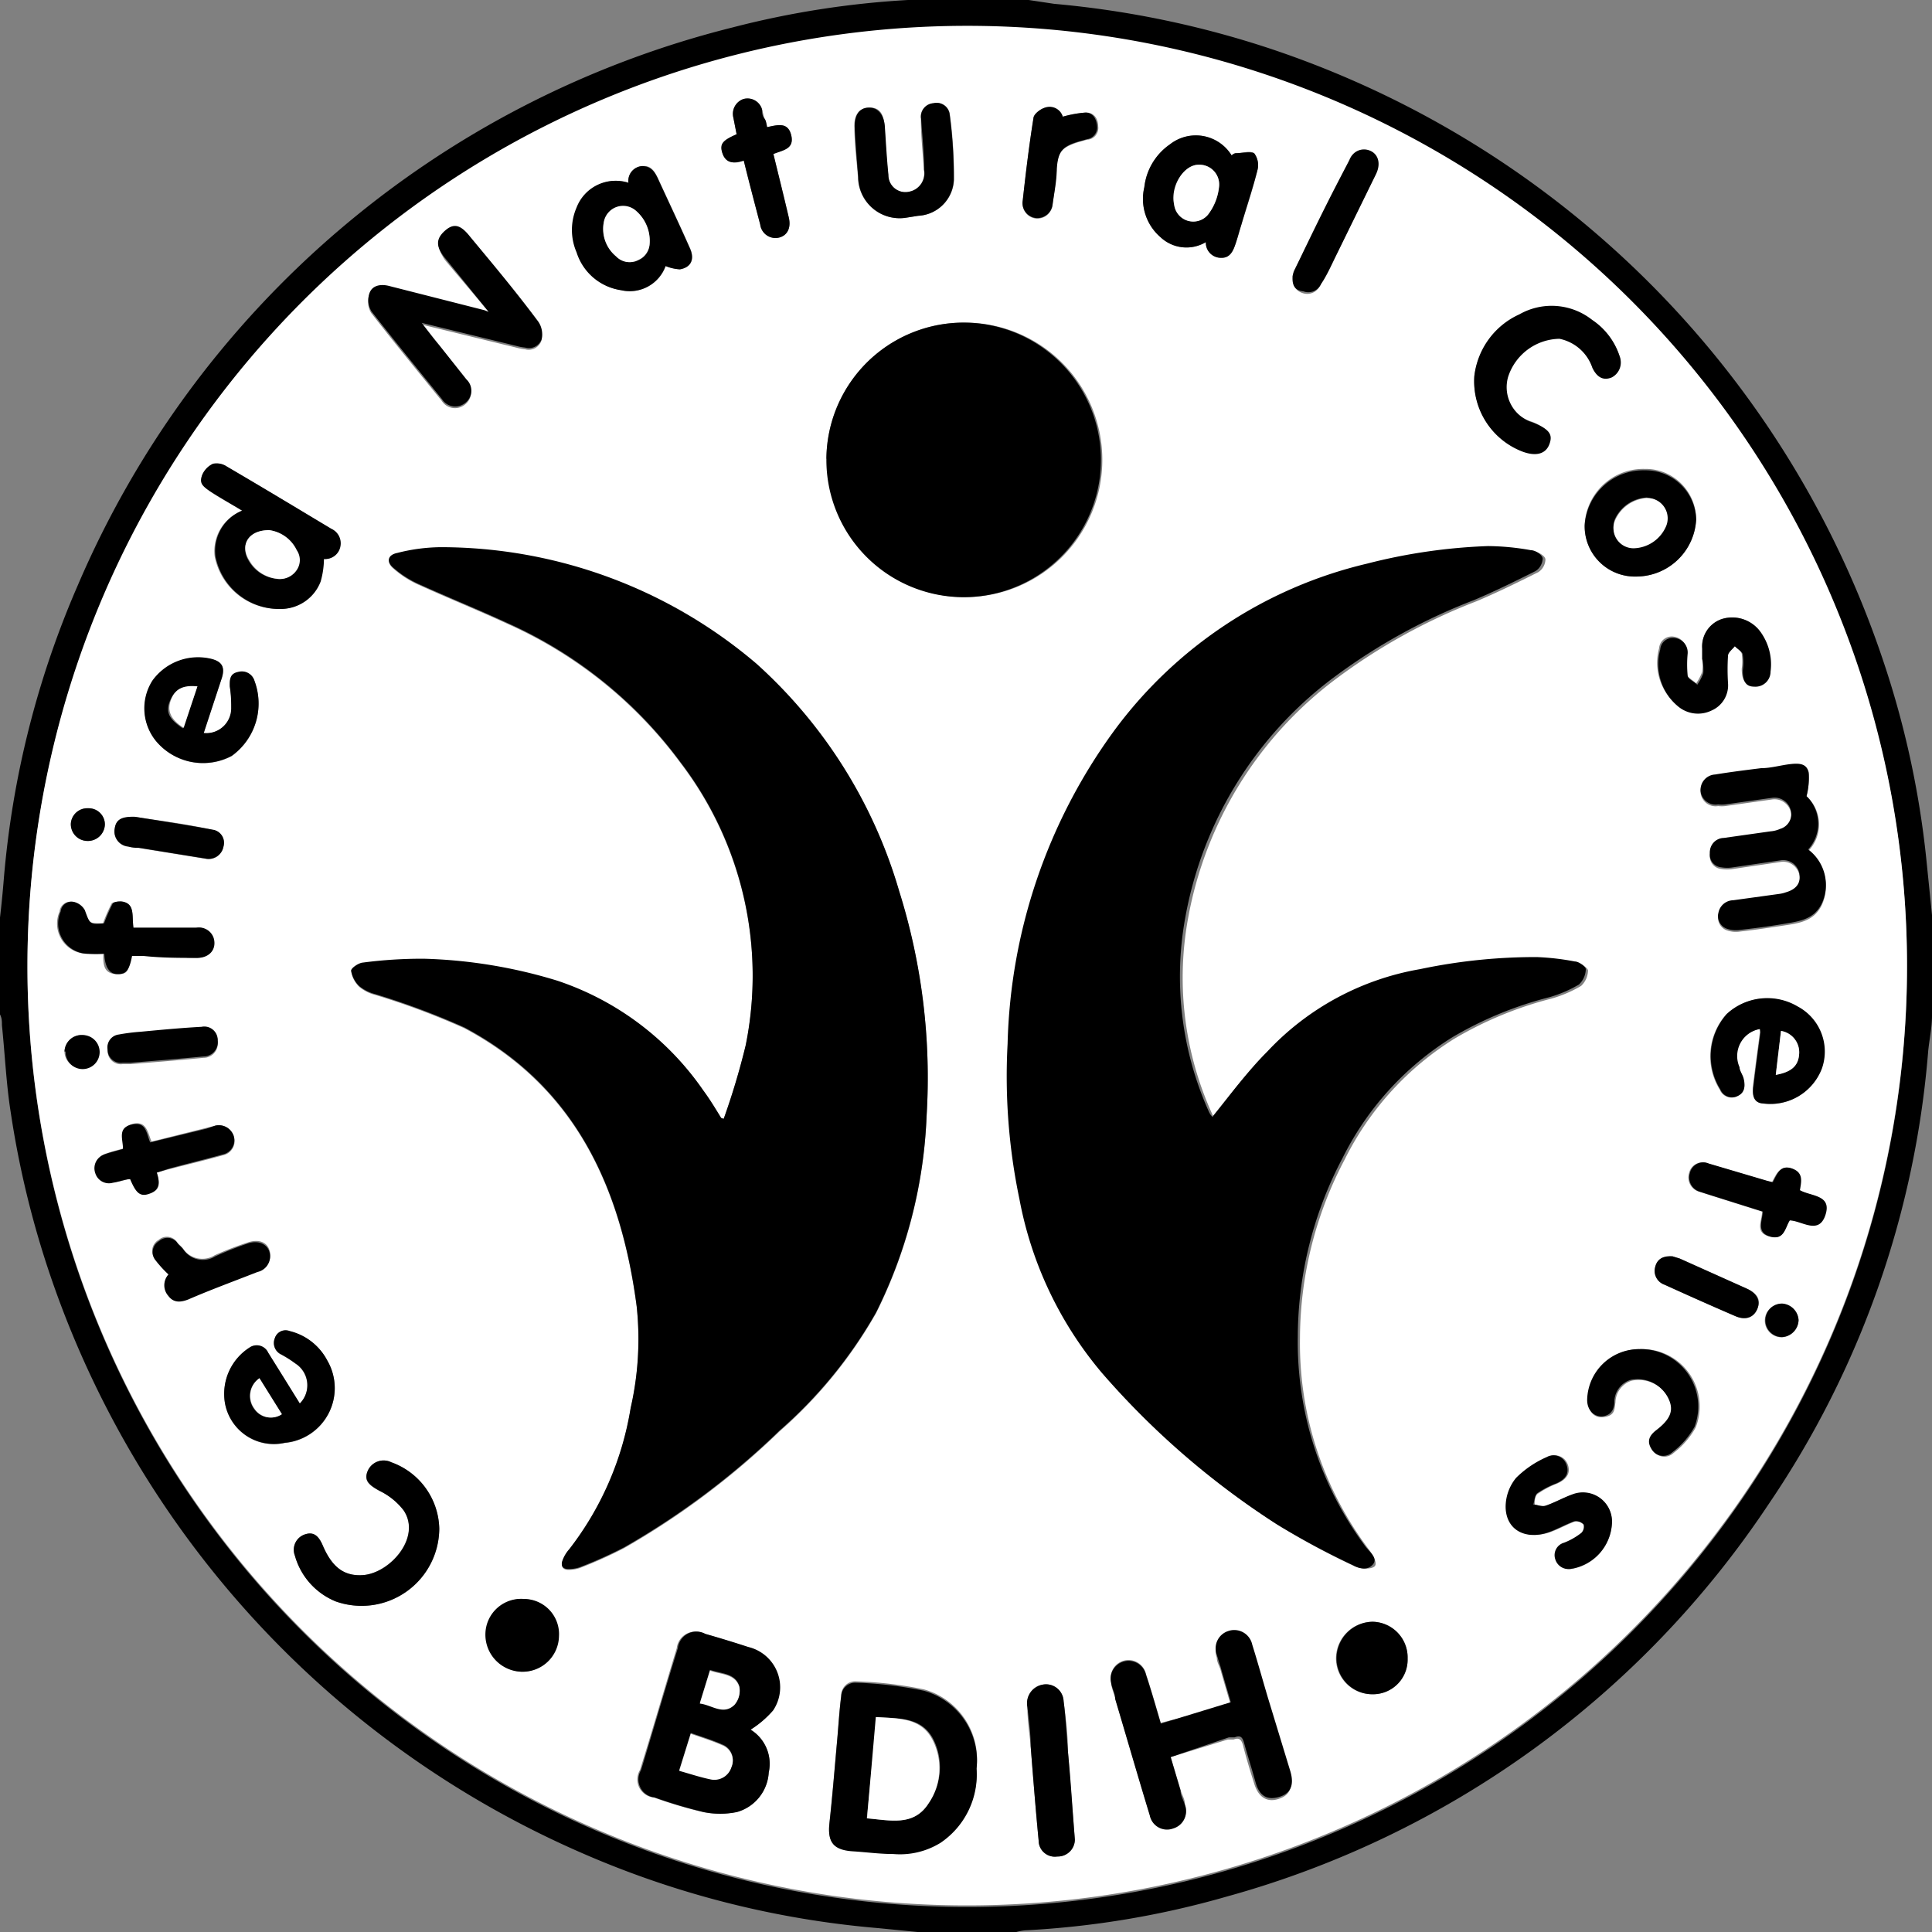 <svg xmlns="http://www.w3.org/2000/svg" viewBox="0 0 70.37 70.37"><rect x="0" y="0" width="70.37" height="70.37" fill="#808080" stroke="none"/><defs><style>.cls-1{fill:#fff;}</style></defs><title>BDIH</title><g id="Layer_2" data-name="Layer 2"><g id="BDIH"><path d="M70.37,37c0,.44-.1.87-.14,1.3A34.17,34.17,0,0,1,64.41,54.8,34.81,34.81,0,0,1,44.68,69.08a32.65,32.65,0,0,1-7.35,1.23,1.88,1.88,0,0,0-.31.06h-3.6L32,70.23A34.11,34.11,0,0,1,21.21,67.5,35.34,35.34,0,0,1,1.87,46.57,34.14,34.14,0,0,1,.39,40.51c-.16-1-.21-2.11-.32-3.17,0-.13,0-.26-.07-.39V33.42C.05,33,.1,32.5.14,32A33.81,33.81,0,0,1,2.82,21.35,35.22,35.22,0,0,1,26.68,1a32.77,32.77,0,0,1,6.39-1c.12,0,.24,0,.35-.07H37L38.4.14a34.83,34.83,0,0,1,7.89,1.64,35.47,35.47,0,0,1,6.08,2.69A35.29,35.29,0,0,1,68.57,24a33.39,33.39,0,0,1,1.59,7.26l.21,2.07ZM1,35.17A34.23,34.23,0,1,0,35,1,34.22,34.22,0,0,0,1,35.17Z"/><path class="cls-1" d="M1,35.17A34.23,34.23,0,1,1,35,69.4,34.21,34.21,0,0,1,1,35.17Zm43.21,5.51a.69.69,0,0,1-.07-.13,12,12,0,0,1-.87-7.08,14,14,0,0,1,5.51-8.83,21.28,21.28,0,0,1,5-2.74c.76-.32,1.51-.69,2.25-1.06a.57.57,0,0,0,.26-.46c0-.13-.26-.28-.43-.3a9.16,9.16,0,0,0-1.56-.15,20.59,20.59,0,0,0-4.41.64,16,16,0,0,0-9.22,6.1,20.17,20.17,0,0,0-3.87,11.39,21.86,21.86,0,0,0,.43,5.65,13.7,13.7,0,0,0,3,6.33,29.54,29.54,0,0,0,6.34,5.52,28.33,28.33,0,0,0,2.77,1.49c.2.1.61.12.73,0s-.09-.46-.24-.65a12.47,12.47,0,0,1-2.48-7.66,14,14,0,0,1,1.63-6.51,10.88,10.88,0,0,1,4-4.4,13.5,13.5,0,0,1,3.54-1.46,4.61,4.61,0,0,0,1.07-.46.79.79,0,0,0,.25-.56c0-.09-.25-.26-.4-.28a9.26,9.26,0,0,0-1.38-.16,20.33,20.33,0,0,0-4.26.44,9.92,9.92,0,0,0-5.56,3C45.42,39,44.82,39.87,44.16,40.68Zm-17.8.07-.14,0c-.22-.33-.42-.66-.65-1a10.49,10.49,0,0,0-5.32-4,18.23,18.23,0,0,0-4.86-.8,16.54,16.54,0,0,0-2.22.14c-.16,0-.44.2-.43.29a1,1,0,0,0,.3.57,1.51,1.51,0,0,0,.58.29,27.29,27.29,0,0,1,3.24,1.21c4.05,2.15,5.71,5.83,6.28,10.15a11.28,11.28,0,0,1-.22,3.71,11.36,11.36,0,0,1-2.24,5.15,1.25,1.25,0,0,0-.24.4c-.07.18,0,.32.21.32a1.29,1.29,0,0,0,.4-.06,15.88,15.88,0,0,0,1.63-.73,28.34,28.34,0,0,0,5.67-4.26,16.55,16.55,0,0,0,3.51-4.3,17.55,17.55,0,0,0,1.84-7.17,22.66,22.66,0,0,0-1-8.18,17.83,17.83,0,0,0-5.19-8.27,17.74,17.74,0,0,0-11.5-4.25,6.61,6.61,0,0,0-1.59.21c-.35.07-.41.32-.13.55a3.63,3.63,0,0,0,.95.6c1.06.48,2.15.92,3.21,1.41a15.86,15.86,0,0,1,6.3,5.08,12.79,12.79,0,0,1,2.36,10.29A26.44,26.44,0,0,1,26.36,40.75Zm3.74-24a5,5,0,1,0,5-5A5,5,0,0,0,30.1,16.7ZM27.34,63a3.56,3.56,0,0,0,.78-.7,1.51,1.51,0,0,0-.9-2.31c-.52-.17-1-.33-1.57-.48a.68.68,0,0,0-1,.52c-.45,1.48-.89,3-1.34,4.44a.66.66,0,0,0,.5,1,16.45,16.45,0,0,0,1.78.53,3,3,0,0,0,1.22,0A1.59,1.59,0,0,0,28,64.56,1.46,1.46,0,0,0,27.34,63Zm8.23,1.38a2.64,2.64,0,0,0-1.93-2.85,14.37,14.37,0,0,0-2.46-.29.51.51,0,0,0-.54.5c-.07.54-.1,1.09-.15,1.64-.09,1-.17,2-.28,3-.07.69.14,1,.83,1,.5,0,1,.08,1.5.1a2.81,2.81,0,0,0,1.72-.41A3,3,0,0,0,35.57,64.41Zm6.71-1.63c-.19-.64-.35-1.21-.54-1.78a.65.65,0,0,0-1.27.29c0,.2.1.4.15.6.42,1.41.83,2.83,1.26,4.24a.64.64,0,0,0,.85.47.65.65,0,0,0,.43-.85c0-.18-.11-.35-.16-.53L42.64,64l2.08-.64.21,0c.2-.08.28,0,.34.19.12.48.28,1,.42,1.44s.43.67.86.54.56-.42.41-.93l-.78-2.66c-.19-.64-.37-1.29-.57-1.93a.67.67,0,0,0-.88-.49.66.66,0,0,0-.41.86c0,.14.08.28.13.42.12.43.25.86.38,1.31ZM17.8,11.36h-.16l-3.5-.89c-.3-.07-.59,0-.69.26a.79.79,0,0,0,.07.67c.84,1.08,1.71,2.14,2.57,3.2a.57.57,0,0,0,.84.14.56.56,0,0,0,.05-.86l-1-1.26c-.2-.24-.39-.49-.63-.8l3.45.84a1.8,1.8,0,0,0,.32.06.49.49,0,0,0,.6-.31.82.82,0,0,0-.12-.63c-.81-1-1.65-2.06-2.48-3.09-.33-.42-.61-.48-.92-.23s-.31.53,0,1l.09.11ZM65.8,29a2.72,2.72,0,0,0,.08-.8c-.07-.33-.38-.34-.66-.31s-.72.1-1.08.15c-.56.07-1.12.14-1.67.23a.56.56,0,0,0-.53.59.55.55,0,0,0,.64.5,1.15,1.15,0,0,0,.26,0l1.7-.24a.61.61,0,0,1,.68.43.56.56,0,0,1-.38.7,1.06,1.06,0,0,1-.35.09l-1.7.24a.52.52,0,0,0-.51.56.46.46,0,0,0,.41.51,1.3,1.3,0,0,0,.44,0l1.7-.25a.6.6,0,0,1,.71.48c.06.34-.11.57-.49.68a1.14,1.14,0,0,1-.25.06l-1.67.23a.56.56,0,0,0-.54.46.49.49,0,0,0,.29.57,1,1,0,0,0,.5.05c.54-.06,1.07-.14,1.6-.22s1.07-.15,1.36-.71a1.61,1.61,0,0,0-.48-2A1.39,1.39,0,0,0,65.8,29ZM8.82,18.6a1.58,1.58,0,0,0-1,1.67,2.37,2.37,0,0,0,2.38,1.91,1.55,1.55,0,0,0,1.45-1,3.12,3.12,0,0,0,.12-.82.56.56,0,0,0,.6-.46.58.58,0,0,0-.33-.64C10.8,18.5,9.54,17.74,8.26,17a.66.66,0,0,0-.5-.1.78.78,0,0,0-.4.42c-.1.29.13.47.35.62S8.44,18.37,8.82,18.6ZM53.7,13.7a2.74,2.74,0,0,0,1.67,2.7c.5.19.87.1,1-.25s0-.55-.57-.79a1.35,1.35,0,0,1-.93-1.67,2,2,0,0,1,1.87-1.39A1.6,1.6,0,0,1,58,13.36c.17.36.4.47.7.35A.61.61,0,0,0,59,13a2.52,2.52,0,0,0-1-1.31,2.38,2.38,0,0,0-2.65-.2A2.82,2.82,0,0,0,53.7,13.7ZM16,55.68a2.63,2.63,0,0,0-1.75-2.42.63.63,0,0,0-.87.35c-.11.3,0,.47.46.7a2.46,2.46,0,0,1,.86.7c.66,1-.52,2.28-1.47,2.36-.69.05-1.13-.28-1.47-1.07-.17-.39-.37-.51-.66-.41a.59.59,0,0,0-.36.77,2.54,2.54,0,0,0,1.49,1.67A2.83,2.83,0,0,0,16,55.68ZM43.92,8.82a.55.55,0,0,0,.57.57c.34,0,.43-.27.52-.53s.13-.44.2-.66c.2-.65.42-1.3.59-2a.72.72,0,0,0-.12-.62c-.15-.11-.44,0-.67,0,0,0-.1,0-.15.08a1.53,1.53,0,0,0-2.25-.4,2.19,2.19,0,0,0-.93,1.56,1.84,1.84,0,0,0,.59,1.82A1.38,1.38,0,0,0,43.92,8.82Zm-21-2.16a1.52,1.52,0,0,0-1.89.9,2.05,2.05,0,0,0,0,1.63,2,2,0,0,0,1.6,1.38,1.39,1.39,0,0,0,1.62-.88,1.61,1.61,0,0,0,.52.12c.41-.07.55-.37.36-.78-.38-.86-.78-1.7-1.17-2.55-.12-.25-.26-.47-.57-.43A.54.54,0,0,0,22.89,6.66ZM64.1,37.48a.68.68,0,0,1,0,.14c-.09.66-.18,1.33-.26,2,0,.36.07.54.38.58a2,2,0,0,0,2.12-1.27,1.86,1.86,0,0,0-.88-2.26,2.17,2.17,0,0,0-2.58.27,2.3,2.3,0,0,0-.24,2.75.46.46,0,0,0,.65.23c.31-.15.27-.4.19-.66s-.1-.25-.14-.38A1,1,0,0,1,64.1,37.48ZM7.42,26.7l.66-2c.12-.39,0-.59-.37-.69a2.05,2.05,0,0,0-2.16.81A1.88,1.88,0,0,0,5.69,27a2.23,2.23,0,0,0,2.75.54,2.35,2.35,0,0,0,.83-2.73.48.48,0,0,0-.58-.33c-.28.06-.35.26-.32.53a4.88,4.88,0,0,1,.07.76A.91.91,0,0,1,7.42,26.7Zm3.5,24.42-.57-.91-.58-.93a.46.46,0,0,0-.68-.19,2,2,0,0,0-.9,2,1.81,1.81,0,0,0,2.18,1.47,2,2,0,0,0,1.55-3,2.11,2.11,0,0,0-1.37-1.07.41.41,0,0,0-.54.26.46.46,0,0,0,.23.59,4.13,4.13,0,0,1,.52.33A.94.94,0,0,1,10.92,51.12ZM59.6,21a2.19,2.19,0,0,0,2.18-2.12,1.84,1.84,0,0,0-1.87-1.8,2.14,2.14,0,0,0-2.19,2A1.83,1.83,0,0,0,59.6,21ZM33,7.93l.45-.07a1.37,1.37,0,0,0,1.3-1.31,17.14,17.14,0,0,0-.15-2.37A.48.48,0,0,0,34,3.76a.49.49,0,0,0-.46.56c0,.62.07,1.24.11,1.87a.68.68,0,0,1-.53.79.62.62,0,0,1-.77-.61c-.06-.58-.1-1.17-.13-1.75s-.26-.72-.59-.7-.53.26-.51.7c0,.61.08,1.22.13,1.83A1.51,1.51,0,0,0,33,7.93ZM58.71,55.52a1.06,1.06,0,0,0-1.39-1.09c-.36.11-.69.3-1,.42-.12,0-.28,0-.42-.05,0-.14,0-.33.14-.41a3.28,3.28,0,0,1,.67-.35c.37-.16.51-.4.39-.71a.5.5,0,0,0-.71-.26,3.64,3.64,0,0,0-1.12.76,1.67,1.67,0,0,0-.38,1.07c0,.85.79,1.23,1.67.87.28-.11.55-.26.83-.36a.4.4,0,0,1,.34.12.32.32,0,0,1-.08.3,2.45,2.45,0,0,1-.63.36.47.47,0,0,0-.32.61.5.5,0,0,0,.58.34A1.77,1.77,0,0,0,58.71,55.52ZM62,24h0a1.84,1.84,0,0,1,0,.47,1.88,1.88,0,0,1-.22.42c-.12-.12-.32-.21-.35-.34a4.16,4.16,0,0,1,0-.79.53.53,0,0,0-.46-.57.46.46,0,0,0-.54.42,2,2,0,0,0,.64,2.06,1.13,1.13,0,0,0,1.23.16,1,1,0,0,0,.6-1,8,8,0,0,1,0-1c0-.12.16-.23.25-.34.1.11.25.2.29.32a2,2,0,0,1,0,.55c0,.4.11.58.41.6a.55.55,0,0,0,.6-.55A2,2,0,0,0,64.11,23a1.27,1.27,0,0,0-1.37-.46A1.05,1.05,0,0,0,62,23.59ZM39.15,67c-.09-1.11-.17-2.15-.25-3.18,0-.62-.08-1.25-.16-1.86a.64.64,0,0,0-.76-.6.69.69,0,0,0-.56.81c0,.48.08,1,.12,1.43.09,1.14.18,2.29.29,3.43a.59.59,0,0,0,.68.59A.62.62,0,0,0,39.15,67ZM4.86,33.79c-.06-.45.06-.86-.43-.95-.12,0-.32,0-.37.08a6.6,6.6,0,0,0-.31.71c-.52,0-.51,0-.7-.48a.62.62,0,0,0-.4-.3.4.4,0,0,0-.48.35,1.1,1.1,0,0,0,1,1.54,5.8,5.8,0,0,0,.59,0c0,.37,0,.71.46.74s.45-.13.55-.66h.43c.65,0,1.29.06,1.94.07.45,0,.71-.31.61-.7a.56.56,0,0,0-.63-.4ZM59.72,49.14A1.89,1.89,0,0,0,57.85,51c0,.44.23.68.61.61s.34-.3.38-.53a.85.85,0,0,1,.59-.79,1.25,1.25,0,0,1,1.36.64c.23.44.12.77-.41,1.18-.25.19-.38.4-.18.71a.49.49,0,0,0,.76.1,3,3,0,0,0,.8-.92A2.09,2.09,0,0,0,59.72,49.14Zm-54-6.43.35-.1c.69-.18,1.37-.34,2.05-.53a.53.53,0,0,0,.4-.68A.57.57,0,0,0,7.84,41l-.32.08-2,.5c-.14-.33-.18-.76-.67-.65s-.36.53-.32.89c-.24.07-.46.12-.68.2a.53.53,0,0,0-.33.68.52.52,0,0,0,.64.35c.22,0,.43-.09.63-.13.22.51.4.63.73.52S5.82,43.05,5.71,42.71Zm59.48,1.74c.45,0,1,.51,1.26-.2s-.53-.67-.93-.9c0-.31.12-.65-.29-.79s-.55.22-.7.5l-.2-.05-2.13-.63a.5.5,0,0,0-.69.35.54.54,0,0,0,.38.68l.28.09,2,.63c0,.35-.28.76.27.91S65,44.72,65.19,44.45ZM27.09,5.85c.2.81.4,1.57.6,2.33a.56.56,0,0,0,.7.47c.29-.08.43-.35.34-.73-.18-.77-.37-1.53-.56-2.31.33-.14.77-.17.65-.68s-.52-.37-.88-.3c0-.11-.07-.21-.1-.32s-.05-.21-.08-.31a.55.55,0,0,0-.69-.39.57.57,0,0,0-.36.67l.12.61c-.49.22-.62.4-.51.71S26.73,6,27.09,5.85Zm20,4.22c0,.32.08.51.34.6a.51.51,0,0,0,.65-.27c.2-.33.36-.69.53-1l1.47-3c.21-.43,0-.82-.35-.89a.55.55,0,0,0-.61.37c-.66,1.33-1.31,2.67-2,4A1.12,1.12,0,0,0,47.08,10.07Zm-28,48.17a1.3,1.3,0,0,0-1.37,1.27A1.35,1.35,0,0,0,19,60.89a1.32,1.32,0,0,0,1.32-1.29A1.28,1.28,0,0,0,19.09,58.24Zm32.18,2.17A1.3,1.3,0,0,0,50,59.07a1.34,1.34,0,0,0-1.34,1.32A1.31,1.31,0,0,0,50,61.71,1.26,1.26,0,0,0,51.27,60.41Zm-45.13-14a.58.58,0,0,0,0,.75c.19.26.45.24.73.13.83-.33,1.68-.64,2.52-1a.58.58,0,0,0,.42-.77c-.1-.29-.41-.4-.8-.26a12.2,12.2,0,0,0-1.19.46.85.85,0,0,1-1.16-.25c-.06-.08-.14-.14-.2-.21a.45.45,0,0,0-.68-.1.47.47,0,0,0-.16.67A4.15,4.15,0,0,0,6.14,46.42ZM38.71,4.25a.5.5,0,0,0-.62-.32c-.18,0-.43.24-.45.4-.16,1-.28,2-.39,3a.55.55,0,0,0,.48.63.56.56,0,0,0,.61-.51c.06-.42.11-.85.15-1.27,0-.63.19-.81.78-1l.32-.09A.43.43,0,0,0,40,4.6c0-.27-.15-.5-.43-.5A4.19,4.19,0,0,0,38.71,4.25ZM60.92,45.76c-.39,0-.58.13-.64.42a.53.53,0,0,0,.34.61c.86.39,1.71.77,2.57,1.14.4.18.68.07.82-.26s0-.57-.4-.74l-2.43-1.09Zm-56.17-7c.84-.07,1.75-.14,2.66-.23a.52.52,0,0,0,.52-.58.49.49,0,0,0-.59-.5c-.74,0-1.48.11-2.22.18a7.11,7.11,0,0,0-.79.1.47.47,0,0,0-.41.55.48.48,0,0,0,.54.48Zm.16-9c-.42,0-.68.06-.73.42a.55.55,0,0,0,.49.66c.13,0,.26,0,.4.05l2.41.39a.55.55,0,0,0,.66-.44.48.48,0,0,0-.39-.61C6.77,30,5.78,29.89,4.91,29.75Zm60.6,18.33a.64.64,0,0,0-.62-.6.61.61,0,1,0,0,1.22A.64.64,0,0,0,65.51,48.08ZM3.21,29.44a.6.6,0,0,0-.63.57.61.61,0,0,0,.59.62A.62.62,0,0,0,3.82,30,.59.59,0,0,0,3.21,29.44ZM2.35,38.3A.6.6,0,1,0,3,37.7.62.62,0,0,0,2.35,38.3Z"/><path d="M44.16,40.68c.66-.81,1.26-1.64,2-2.38a9.92,9.92,0,0,1,5.56-3,20.33,20.33,0,0,1,4.26-.44,9.26,9.26,0,0,1,1.38.16c.15,0,.4.19.4.28a.79.79,0,0,1-.25.56,4.61,4.61,0,0,1-1.07.46,13.5,13.5,0,0,0-3.54,1.46,10.88,10.88,0,0,0-4,4.4,14,14,0,0,0-1.63,6.51,12.47,12.47,0,0,0,2.48,7.66c.15.19.46.42.24.65s-.53.11-.73,0a28.33,28.33,0,0,1-2.77-1.49A29.54,29.54,0,0,1,40.13,50a13.7,13.7,0,0,1-3-6.33,21.86,21.86,0,0,1-.43-5.65,20.17,20.17,0,0,1,3.87-11.39,16,16,0,0,1,9.22-6.1,20.59,20.59,0,0,1,4.41-.64,9.16,9.16,0,0,1,1.56.15c.17,0,.41.17.43.3a.57.57,0,0,1-.26.46c-.74.37-1.49.74-2.25,1.06a21.28,21.28,0,0,0-5,2.74,14,14,0,0,0-5.51,8.83,12,12,0,0,0,.87,7.08A.69.69,0,0,0,44.16,40.68Z"/><path d="M26.36,40.75a26.44,26.44,0,0,0,.8-2.68A12.79,12.79,0,0,0,24.8,27.78a15.86,15.86,0,0,0-6.3-5.08c-1.06-.49-2.15-.93-3.21-1.41a3.63,3.63,0,0,1-.95-.6c-.28-.23-.22-.48.13-.55a6.61,6.61,0,0,1,1.59-.21,17.74,17.74,0,0,1,11.5,4.25,17.83,17.83,0,0,1,5.19,8.27,22.66,22.66,0,0,1,1,8.18,17.55,17.55,0,0,1-1.84,7.17,16.55,16.55,0,0,1-3.51,4.3,28.34,28.34,0,0,1-5.67,4.26,15.88,15.88,0,0,1-1.63.73,1.29,1.29,0,0,1-.4.06c-.22,0-.28-.14-.21-.32a1.25,1.25,0,0,1,.24-.4,11.36,11.36,0,0,0,2.24-5.15,11.28,11.28,0,0,0,.22-3.71c-.57-4.32-2.23-8-6.28-10.15a27.29,27.29,0,0,0-3.24-1.21,1.51,1.51,0,0,1-.58-.29,1,1,0,0,1-.3-.57c0-.09.27-.28.43-.29a16.54,16.54,0,0,1,2.22-.14,18.23,18.23,0,0,1,4.86.8,10.49,10.49,0,0,1,5.32,4c.23.31.43.64.65,1Z"/><path d="M30.1,16.7A5,5,0,1,1,35,21.75,5,5,0,0,1,30.1,16.7Z"/><path d="M27.34,63A1.46,1.46,0,0,1,28,64.56,1.59,1.59,0,0,1,26.85,66a3,3,0,0,1-1.22,0,16.45,16.45,0,0,1-1.78-.53.66.66,0,0,1-.5-1c.45-1.48.89-3,1.34-4.44a.68.68,0,0,1,1-.52c.52.15,1.05.31,1.57.48a1.51,1.51,0,0,1,.9,2.31A3.56,3.56,0,0,1,27.34,63Zm-2.6,1.47c.39.11.75.23,1.13.31a.65.65,0,0,0,.77-.44.6.6,0,0,0-.33-.8c-.36-.16-.75-.28-1.15-.42Zm.75-2.45c.44.05.85.44,1.26.05a.78.78,0,0,0,.18-.65c-.15-.49-.66-.45-1.07-.6Z"/><path d="M35.57,64.42a3,3,0,0,1-1.31,2.7,2.81,2.81,0,0,1-1.72.41c-.5,0-1-.07-1.5-.1-.69-.05-.9-.34-.83-1,.11-1,.19-2,.28-3,.05-.55.08-1.1.15-1.64a.51.51,0,0,1,.54-.5,14.37,14.37,0,0,1,2.46.29A2.65,2.65,0,0,1,35.57,64.42Zm-4,1.81c.85.07,1.7.3,2.24-.54A2.27,2.27,0,0,0,34,63.36c-.43-.84-1.27-.76-2.06-.82Z"/><path d="M42.28,62.78,44.83,62c-.13-.45-.26-.88-.38-1.31-.05-.14-.09-.28-.13-.42a.66.66,0,0,1,.41-.86.67.67,0,0,1,.88.49c.2.64.38,1.29.57,1.93L47,64.52c.15.51,0,.81-.41.93s-.71,0-.86-.54-.3-1-.42-1.44c-.06-.21-.14-.27-.34-.19l-.21,0L42.64,64,43,65.22c0,.18.11.35.16.53a.65.65,0,0,1-.43.85.64.64,0,0,1-.85-.47c-.43-1.41-.84-2.83-1.26-4.24,0-.2-.12-.4-.15-.6A.65.65,0,0,1,41.74,61C41.93,61.57,42.09,62.14,42.28,62.78Z"/><path d="M17.8,11.36,16.3,9.51l-.09-.11c-.34-.42-.34-.7,0-1s.59-.19.92.23c.83,1,1.67,2,2.48,3.09a.82.82,0,0,1,.12.63.49.49,0,0,1-.6.31,1.8,1.8,0,0,1-.32-.06l-3.45-.84c.24.31.43.56.63.8l1,1.26a.56.56,0,0,1-.05.86.57.57,0,0,1-.84-.14c-.86-1.06-1.73-2.12-2.57-3.2a.79.79,0,0,1-.07-.67c.1-.27.39-.33.69-.26l3.5.89Z"/><path d="M65.8,29a1.39,1.39,0,0,1,.06,1.94,1.61,1.61,0,0,1,.48,2c-.29.56-.83.62-1.36.71s-1.06.16-1.6.22a1,1,0,0,1-.5-.05.49.49,0,0,1-.29-.57.56.56,0,0,1,.54-.46l1.67-.23a1.14,1.14,0,0,0,.25-.06c.38-.11.55-.34.49-.68a.6.6,0,0,0-.71-.48l-1.7.25a1.3,1.3,0,0,1-.44,0,.46.46,0,0,1-.41-.51.52.52,0,0,1,.51-.56l1.7-.24a1.06,1.06,0,0,0,.35-.09.56.56,0,0,0,.38-.7.61.61,0,0,0-.68-.43l-1.7.24a1.15,1.15,0,0,1-.26,0,.55.55,0,0,1-.64-.5.56.56,0,0,1,.53-.59c.55-.09,1.11-.16,1.67-.23.36,0,.72-.11,1.08-.15s.59,0,.66.31A2.72,2.72,0,0,1,65.8,29Z"/><path d="M8.82,18.6c-.38-.23-.75-.44-1.11-.67s-.45-.33-.35-.62a.78.78,0,0,1,.4-.42.66.66,0,0,1,.5.1c1.28.75,2.54,1.51,3.81,2.27a.58.58,0,0,1,.33.64.56.56,0,0,1-.6.46,3.12,3.12,0,0,1-.12.82,1.55,1.55,0,0,1-1.45,1,2.37,2.37,0,0,1-2.38-1.91A1.58,1.58,0,0,1,8.82,18.6Zm1,.71c-.76,0-1.09.54-.77,1.1a1.33,1.33,0,0,0,1,.67.73.73,0,0,0,.73-.32.64.64,0,0,0,0-.72A1.3,1.3,0,0,0,9.81,19.31Z"/><path d="M53.7,13.7a2.82,2.82,0,0,1,1.64-2.25,2.38,2.38,0,0,1,2.65.2A2.52,2.52,0,0,1,59,13a.61.61,0,0,1-.3.75c-.3.12-.53,0-.7-.35a1.6,1.6,0,0,0-1.2-1.06,2,2,0,0,0-1.87,1.39,1.35,1.35,0,0,0,.93,1.67c.58.24.71.43.57.79s-.51.44-1,.25A2.74,2.74,0,0,1,53.7,13.7Z"/><path d="M16,55.68a2.83,2.83,0,0,1-3.77,2.65,2.54,2.54,0,0,1-1.49-1.67.59.59,0,0,1,.36-.77c.29-.1.49,0,.66.41.34.79.78,1.12,1.47,1.07,1-.08,2.13-1.39,1.47-2.36a2.46,2.46,0,0,0-.86-.7c-.42-.23-.57-.4-.46-.7a.63.63,0,0,1,.87-.35A2.63,2.63,0,0,1,16,55.68Z"/><path d="M43.92,8.82a1.38,1.38,0,0,1-1.65-.18,1.84,1.84,0,0,1-.59-1.82,2.19,2.19,0,0,1,.93-1.56,1.53,1.53,0,0,1,2.25.4s.1-.08.15-.08c.23,0,.52-.07.67,0a.72.72,0,0,1,.12.62c-.17.66-.39,1.31-.59,2-.07.22-.13.45-.2.66s-.18.54-.52.53A.55.55,0,0,1,43.92,8.82ZM43.66,6c-.56,0-1,.83-.89,1.48A.7.7,0,0,0,44,7.81a2,2,0,0,0,.4-1A.72.72,0,0,0,43.66,6Z"/><path d="M22.89,6.66a.54.54,0,0,1,.49-.61c.31,0,.45.18.57.43.39.85.79,1.69,1.17,2.55.19.41.05.71-.36.78a1.61,1.61,0,0,1-.52-.12,1.39,1.39,0,0,1-1.62.88A2,2,0,0,1,21,9.19a2.05,2.05,0,0,1,0-1.63A1.52,1.52,0,0,1,22.89,6.66Zm.77,2.24a1.44,1.44,0,0,0-.52-1.22A.71.71,0,0,0,22,8.06a1.29,1.29,0,0,0,.47,1.28.67.67,0,0,0,.8.13A.68.68,0,0,0,23.66,8.9Z"/><path d="M64.1,37.48a1,1,0,0,0-.74,1.39c0,.13.1.25.14.38s.12.51-.19.66a.46.46,0,0,1-.65-.23,2.3,2.3,0,0,1,.24-2.75,2.17,2.17,0,0,1,2.58-.27,1.86,1.86,0,0,1,.88,2.26,2,2,0,0,1-2.12,1.27c-.31,0-.43-.22-.38-.58.08-.66.17-1.33.26-2A.68.68,0,0,0,64.1,37.48Zm.58,1.67c.57-.1.82-.33.85-.75a.79.79,0,0,0-.66-.85Z"/><path d="M7.42,26.7a.91.91,0,0,0,1-.94A4.88,4.88,0,0,0,8.37,25c0-.27,0-.47.32-.53a.48.48,0,0,1,.58.33,2.35,2.35,0,0,1-.83,2.73A2.23,2.23,0,0,1,5.69,27a1.88,1.88,0,0,1-.14-2.21A2.05,2.05,0,0,1,7.71,24c.38.1.49.3.37.69ZM7.19,25c-.56,0-.82.1-1,.53s0,.68.47,1Z"/><path d="M10.92,51.12a.94.94,0,0,0-.16-1.46,4.13,4.13,0,0,0-.52-.33.46.46,0,0,1-.23-.59.41.41,0,0,1,.54-.26,2.11,2.11,0,0,1,1.37,1.07,2,2,0,0,1-1.55,3,1.81,1.81,0,0,1-2.18-1.47,2,2,0,0,1,.9-2,.46.46,0,0,1,.68.19l.58.93ZM9.45,50.2a.78.78,0,0,0-.2,1.11.72.72,0,0,0,1,.2Z"/><path d="M59.6,21a1.83,1.83,0,0,1-1.88-1.87,2.14,2.14,0,0,1,2.19-2,1.84,1.84,0,0,1,1.87,1.8A2.19,2.19,0,0,1,59.6,21Zm.4-2.88a1.36,1.36,0,0,0-1.18.79.73.73,0,0,0,.69,1,1.32,1.32,0,0,0,1.16-.77A.74.74,0,0,0,60,18.14Z"/><path d="M33,7.93a1.51,1.51,0,0,1-1.74-1.48c-.05-.61-.1-1.22-.13-1.83,0-.44.17-.69.51-.7s.56.26.59.7.07,1.17.13,1.75a.62.62,0,0,0,.77.61.68.68,0,0,0,.53-.79c0-.63-.07-1.25-.11-1.87A.49.49,0,0,1,34,3.76a.48.48,0,0,1,.59.42,17.14,17.14,0,0,1,.15,2.37,1.37,1.37,0,0,1-1.3,1.31Z"/><path d="M58.71,55.52a1.77,1.77,0,0,1-1.48,1.62.5.5,0,0,1-.58-.34.47.47,0,0,1,.32-.61,2.45,2.45,0,0,0,.63-.36.32.32,0,0,0,.08-.3.4.4,0,0,0-.34-.12c-.28.1-.55.25-.83.36-.88.36-1.65,0-1.67-.87a1.67,1.67,0,0,1,.38-1.07,3.64,3.64,0,0,1,1.12-.76.5.5,0,0,1,.71.26c.12.31,0,.55-.39.71a3.28,3.28,0,0,0-.67.35c-.09.08-.1.27-.14.41.14,0,.3.09.42.05.36-.12.69-.31,1-.42A1.06,1.06,0,0,1,58.71,55.52Z"/><path d="M62,24l0-.37a1.05,1.05,0,0,1,.74-1.09,1.27,1.27,0,0,1,1.37.46,2,2,0,0,1,.38,1.46.55.55,0,0,1-.6.55c-.3,0-.42-.2-.41-.6a2,2,0,0,0,0-.55c0-.12-.19-.21-.29-.32-.09.11-.24.22-.25.34a8,8,0,0,0,0,1,1,1,0,0,1-.6,1,1.13,1.13,0,0,1-1.23-.16,2,2,0,0,1-.64-2.06.46.46,0,0,1,.54-.42.53.53,0,0,1,.46.57,4.16,4.16,0,0,0,0,.79c0,.13.23.22.35.34a1.88,1.88,0,0,0,.22-.42A1.84,1.84,0,0,0,62,24Z"/><path d="M39.15,67a.62.62,0,0,1-.64.62.59.59,0,0,1-.68-.59c-.11-1.14-.2-2.29-.29-3.43,0-.48-.07-1-.12-1.43a.69.69,0,0,1,.56-.81.64.64,0,0,1,.76.6c.08.61.11,1.24.16,1.86C39,64.84,39.06,65.88,39.15,67Z"/><path d="M4.86,33.79h2.3a.56.56,0,0,1,.63.4c.1.39-.16.7-.61.7-.65,0-1.29,0-1.94-.07H4.81c-.1.53-.22.67-.55.66s-.45-.37-.46-.74a5.8,5.8,0,0,1-.59,0,1.1,1.1,0,0,1-1-1.54.4.4,0,0,1,.48-.35.62.62,0,0,1,.4.3c.19.52.18.53.7.48a6.6,6.6,0,0,1,.31-.71c.05-.08.25-.1.37-.08C4.92,32.93,4.8,33.34,4.86,33.79Z"/><path d="M59.72,49.14a2.09,2.09,0,0,1,2,2.83,3,3,0,0,1-.8.92.49.49,0,0,1-.76-.1c-.2-.31-.07-.52.18-.71.53-.41.64-.74.41-1.18a1.25,1.25,0,0,0-1.36-.64.85.85,0,0,0-.59.79c0,.23-.08.47-.38.53s-.62-.17-.61-.61A1.89,1.89,0,0,1,59.72,49.14Z"/><path d="M5.71,42.71c.11.34.12.62-.24.76s-.51,0-.73-.52c-.2,0-.41.1-.63.13a.52.52,0,0,1-.64-.35.53.53,0,0,1,.33-.68c.22-.08.44-.13.68-.2,0-.36-.21-.77.32-.89s.53.32.67.65l2.05-.5L7.84,41a.57.57,0,0,1,.67.37.53.53,0,0,1-.4.68c-.68.19-1.36.35-2,.53Z"/><path d="M65.19,44.45c-.17.27-.2.73-.71.59s-.3-.56-.27-.91l-2-.63-.28-.09a.54.54,0,0,1-.38-.68.5.5,0,0,1,.69-.35l2.13.63.2.05c.15-.28.27-.65.7-.5s.34.48.29.79c.4.23,1.17.16.93.9S65.64,44.47,65.19,44.45Z"/><path d="M27.09,5.85c-.36.11-.64.11-.77-.25s0-.49.51-.71l-.12-.61a.57.57,0,0,1,.36-.67.55.55,0,0,1,.69.39c0,.1,0,.21.08.31s.07.21.1.32c.36-.07.76-.21.88.3s-.32.54-.65.68c.19.78.38,1.54.56,2.31.09.38-.05.65-.34.73a.56.56,0,0,1-.7-.47C27.49,7.42,27.29,6.66,27.09,5.85Z"/><path d="M47.08,10.07a1.12,1.12,0,0,1,.08-.25c.64-1.34,1.29-2.68,2-4a.55.55,0,0,1,.61-.37c.4.07.56.46.35.89l-1.47,3c-.17.35-.33.71-.53,1a.51.51,0,0,1-.65.27C47.16,10.58,47.06,10.39,47.08,10.07Z"/><path d="M19.09,58.24a1.28,1.28,0,0,1,1.27,1.36A1.32,1.32,0,0,1,19,60.89a1.35,1.35,0,0,1-1.32-1.38A1.3,1.3,0,0,1,19.09,58.24Z"/><path d="M51.27,60.41A1.26,1.26,0,0,1,50,61.71a1.31,1.31,0,0,1-1.32-1.32A1.34,1.34,0,0,1,50,59.07,1.3,1.3,0,0,1,51.27,60.41Z"/><path d="M6.14,46.42a4.15,4.15,0,0,1-.5-.55.47.47,0,0,1,.16-.67.45.45,0,0,1,.68.1c.06.07.14.13.2.21a.85.85,0,0,0,1.16.25A12.2,12.2,0,0,1,9,45.3c.39-.14.7,0,.8.26a.58.58,0,0,1-.42.77c-.84.33-1.69.64-2.52,1-.28.11-.54.13-.73-.13A.58.58,0,0,1,6.14,46.42Z"/><path d="M38.71,4.25a4.19,4.19,0,0,1,.82-.15c.28,0,.41.23.43.5a.43.43,0,0,1-.37.47l-.32.09c-.59.18-.73.36-.78,1,0,.42-.09.85-.15,1.27a.56.56,0,0,1-.61.51.55.55,0,0,1-.48-.63c.11-1,.23-2,.39-3,0-.16.27-.35.45-.4A.5.5,0,0,1,38.71,4.25Z"/><path d="M60.92,45.76l.26.08,2.43,1.09c.38.17.52.44.4.74s-.42.44-.82.26c-.86-.37-1.71-.75-2.57-1.14a.53.53,0,0,1-.34-.61C60.34,45.89,60.53,45.73,60.92,45.76Z"/><path d="M4.75,38.71H4.46a.48.48,0,0,1-.54-.48.47.47,0,0,1,.41-.55,7.11,7.11,0,0,1,.79-.1c.74-.07,1.48-.14,2.22-.18a.49.49,0,0,1,.59.5.52.52,0,0,1-.52.58C6.5,38.57,5.59,38.64,4.75,38.71Z"/><path d="M4.91,29.75c.87.14,1.86.29,2.84.47a.48.48,0,0,1,.39.61.55.55,0,0,1-.66.44l-2.41-.39c-.14,0-.27,0-.4-.05a.55.55,0,0,1-.49-.66C4.23,29.81,4.49,29.74,4.91,29.75Z"/><path d="M65.51,48.08a.64.64,0,0,1-.6.62.61.61,0,1,1,0-1.22A.64.64,0,0,1,65.51,48.08Z"/><path d="M3.21,29.44a.59.59,0,0,1,.61.6.62.62,0,0,1-.65.59A.61.61,0,0,1,2.58,30,.6.6,0,0,1,3.21,29.44Z"/><path d="M2.35,38.3A.62.62,0,0,1,3,37.7a.62.62,0,1,1-.61.6Z"/><path class="cls-1" d="M24.74,64.5l.42-1.35c.4.14.79.26,1.15.42a.6.6,0,0,1,.33.8.65.65,0,0,1-.77.44C25.49,64.73,25.13,64.61,24.74,64.5Z"/><path class="cls-1" d="M25.49,62.05l.37-1.2c.41.15.92.11,1.07.6a.78.78,0,0,1-.18.65C26.34,62.49,25.93,62.1,25.49,62.05Z"/><path class="cls-1" d="M31.58,66.23l.32-3.69c.79.06,1.63,0,2.06.82a2.27,2.27,0,0,1-.14,2.33C33.28,66.53,32.43,66.3,31.58,66.23Z"/><path class="cls-1" d="M9.81,19.31a1.3,1.3,0,0,1,1,.73.64.64,0,0,1,0,.72.73.73,0,0,1-.73.32,1.33,1.33,0,0,1-1-.67C8.72,19.85,9.05,19.3,9.81,19.31Z"/><path class="cls-1" d="M43.66,6a.72.72,0,0,1,.74.82,2,2,0,0,1-.4,1,.7.7,0,0,1-1.23-.35C42.61,6.81,43.1,6,43.66,6Z"/><path class="cls-1" d="M23.66,8.9a.68.68,0,0,1-.42.57.67.67,0,0,1-.8-.13A1.29,1.29,0,0,1,22,8.06a.71.71,0,0,1,1.17-.38A1.44,1.44,0,0,1,23.66,8.9Z"/><path class="cls-1" d="M64.68,39.15l.19-1.6a.79.79,0,0,1,.66.85C65.5,38.82,65.25,39.05,64.68,39.15Z"/><path class="cls-1" d="M7.19,25l-.5,1.51c-.47-.3-.61-.61-.47-1S6.63,24.94,7.19,25Z"/><path class="cls-1" d="M9.45,50.2l.82,1.31a.72.72,0,0,1-1-.2A.78.78,0,0,1,9.45,50.2Z"/><path class="cls-1" d="M60,18.14a.74.74,0,0,1,.67,1.06,1.32,1.32,0,0,1-1.16.77.73.73,0,0,1-.69-1A1.36,1.36,0,0,1,60,18.14Z"/></g></g></svg>
